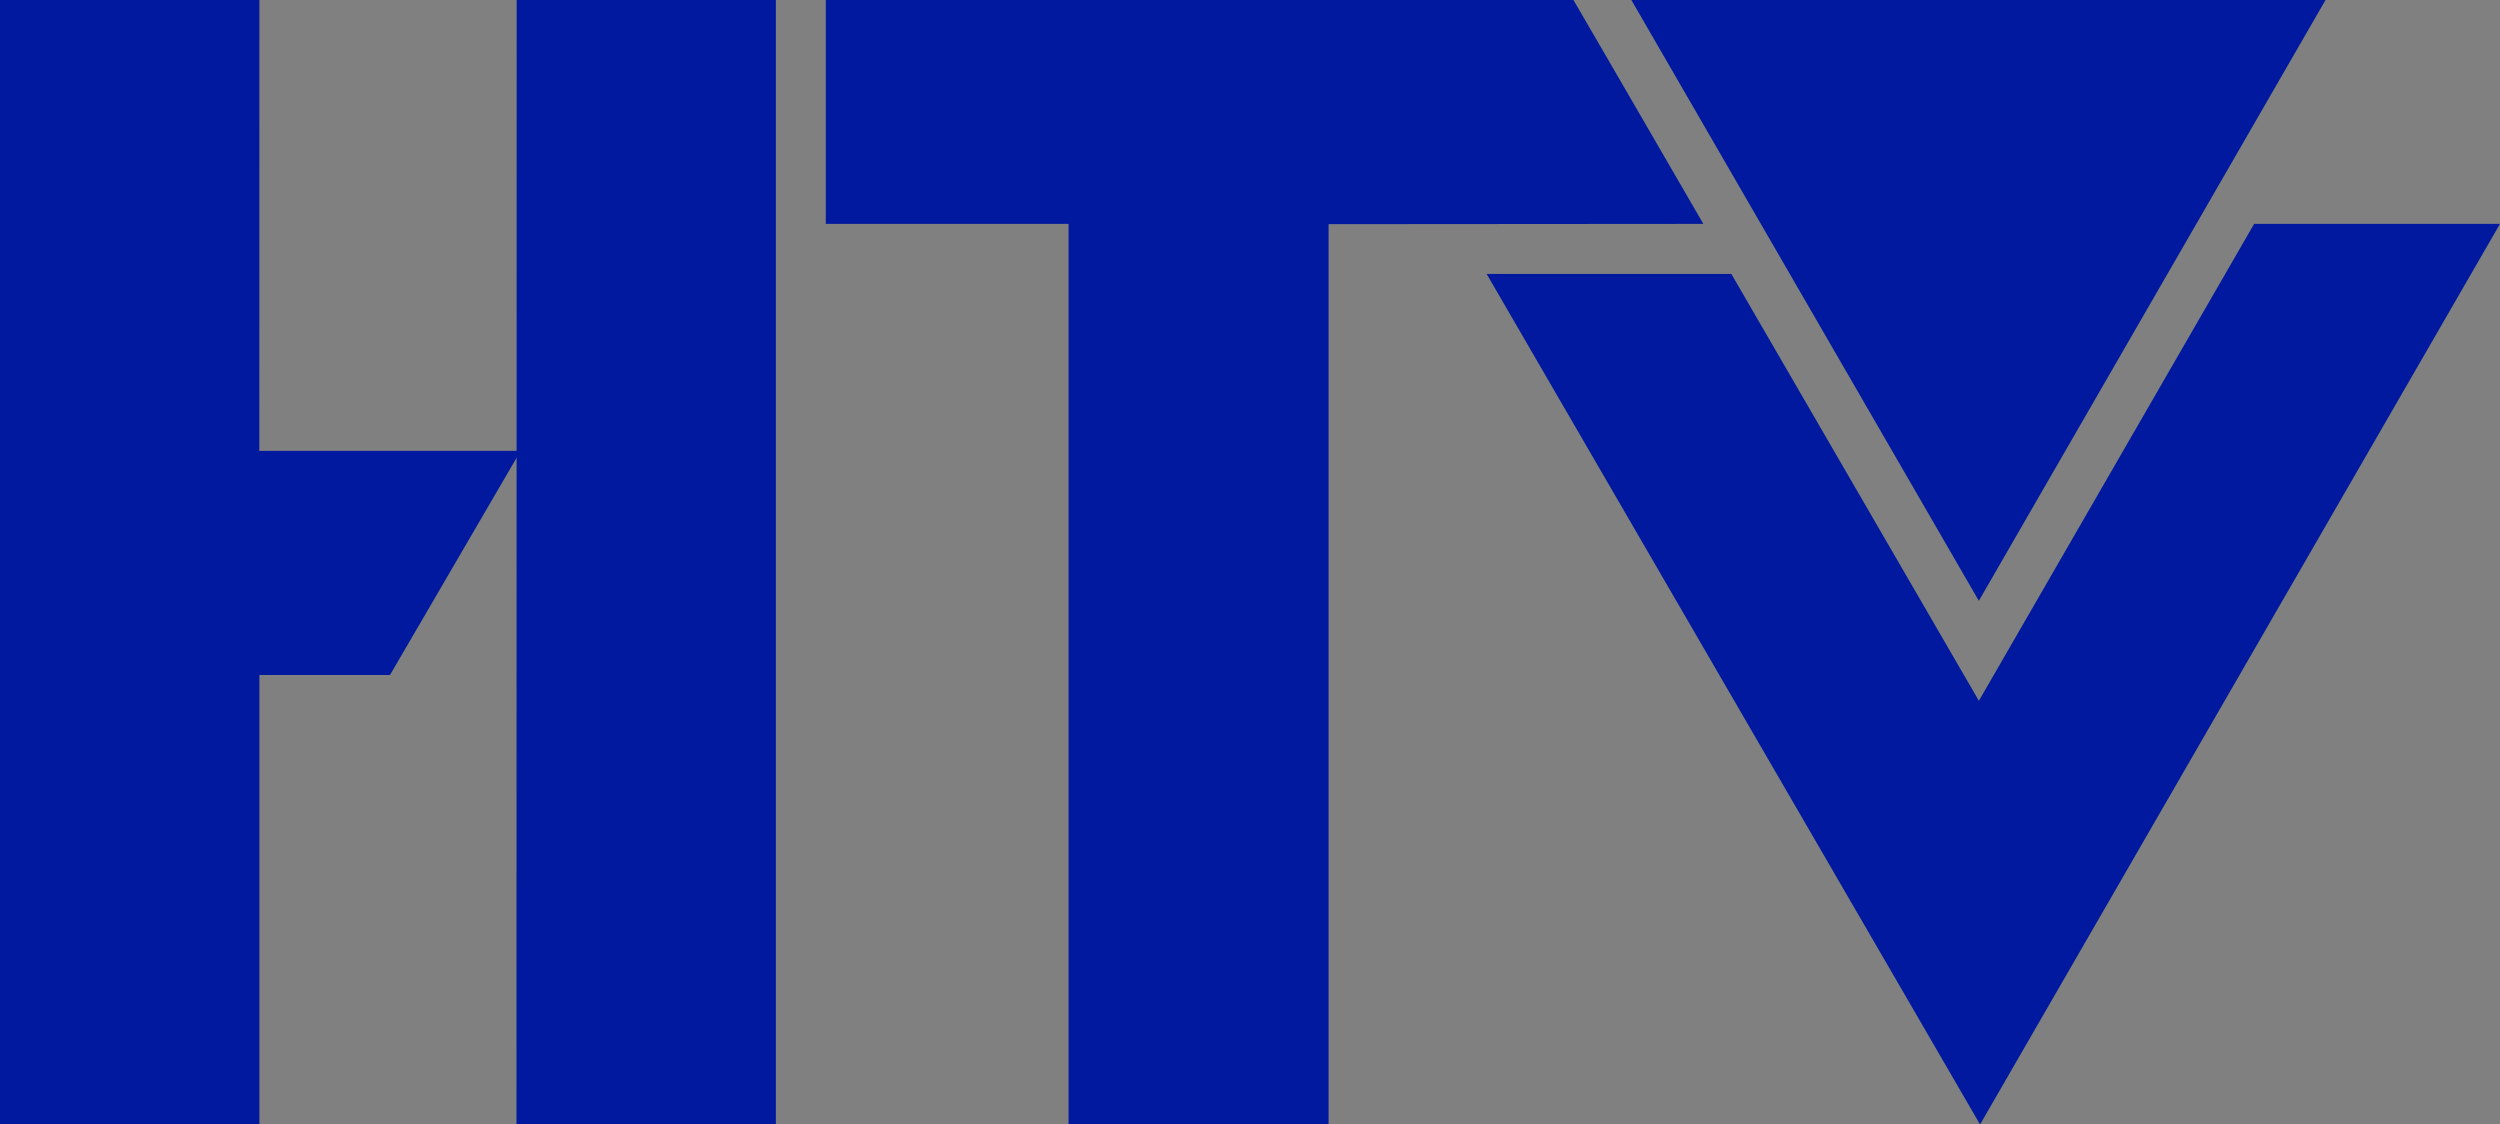 <?xml version="1.0" encoding="UTF-8" standalone="no"?>
<svg
   xmlns:dc="http://purl.org/dc/elements/1.1/"
   xmlns:cc="http://creativecommons.org/ns#"
   xmlns:rdf="http://www.w3.org/1999/02/22-rdf-syntax-ns#"
   xmlns:svg="http://www.w3.org/2000/svg"
   xmlns="http://www.w3.org/2000/svg"
   xmlns:sodipodi="http://sodipodi.sourceforge.net/DTD/sodipodi-0.dtd"
   xmlns:inkscape="http://www.inkscape.org/namespaces/inkscape"
   width="727"
   height="327"
   id="svg2"
   sodipodi:version="0.32"
   inkscape:version="0.47 r22583"
   version="1.0">
  <rect width="100%" height="100%" fill="#808080" stroke="none"/>
  <g
     inkscape:label="Layer 1"
     inkscape:groupmode="layer"
     id="layer1"
     transform="translate(-105.252,-335.002)">
    <path
       id="path2254"
       d="m -6.231,218.359 0,0"
       style="fill:#ffffff;fill-rule:nonzero;stroke:none" />
    <path
       id="path2450-7"
       d="m 218.659,531.299 -37.974,0 0,130.702 -75.433,0 0,-327 75.433,0 -0.025,131.112 75.988,0 -37.988,65.186"
       style="fill:#00199e;fill-opacity:1;fill-rule:nonzero;stroke:none" />
    <path
       id="path2452-4"
       d="m 255.443,662.002 0.065,-327 75.367,0 0,327 -75.433,0"
       style="fill:#00199e;fill-opacity:1;fill-rule:nonzero;stroke:none" />
    <path
       id="path2454-0"
       d="m 579.653,335.002 c 0.701,1.23 15.668,27.119 33.889,58.601 28.917,50.007 66.019,114.174 67.156,116.118 1.825,-3.173 98.995,-171.546 100.82,-174.719 l -201.864,0"
       style="fill:#00199e;fill-opacity:1;fill-rule:nonzero;stroke:none" />
    <path
       id="path2456-9"
       d="m 345.394,335.002 0,65.093 70.594,0 0,261.907 75.618,0 0,-261.814 108.978,-0.082 c -20.243,-34.984 -36.983,-63.742 -37.776,-65.104 l -217.414,0"
       style="fill:#00199e;fill-opacity:1;fill-rule:nonzero;stroke:none" />
    <path
       id="path2458-4"
       d="M 760.759,400.095 680.711,538.796 608.729,414.666 l -71.162,0 143.488,247.336 151.197,-261.907 -71.493,0"
       style="fill:#00199e;fill-opacity:1;fill-rule:nonzero;stroke:none" />
  </g>
</svg>

